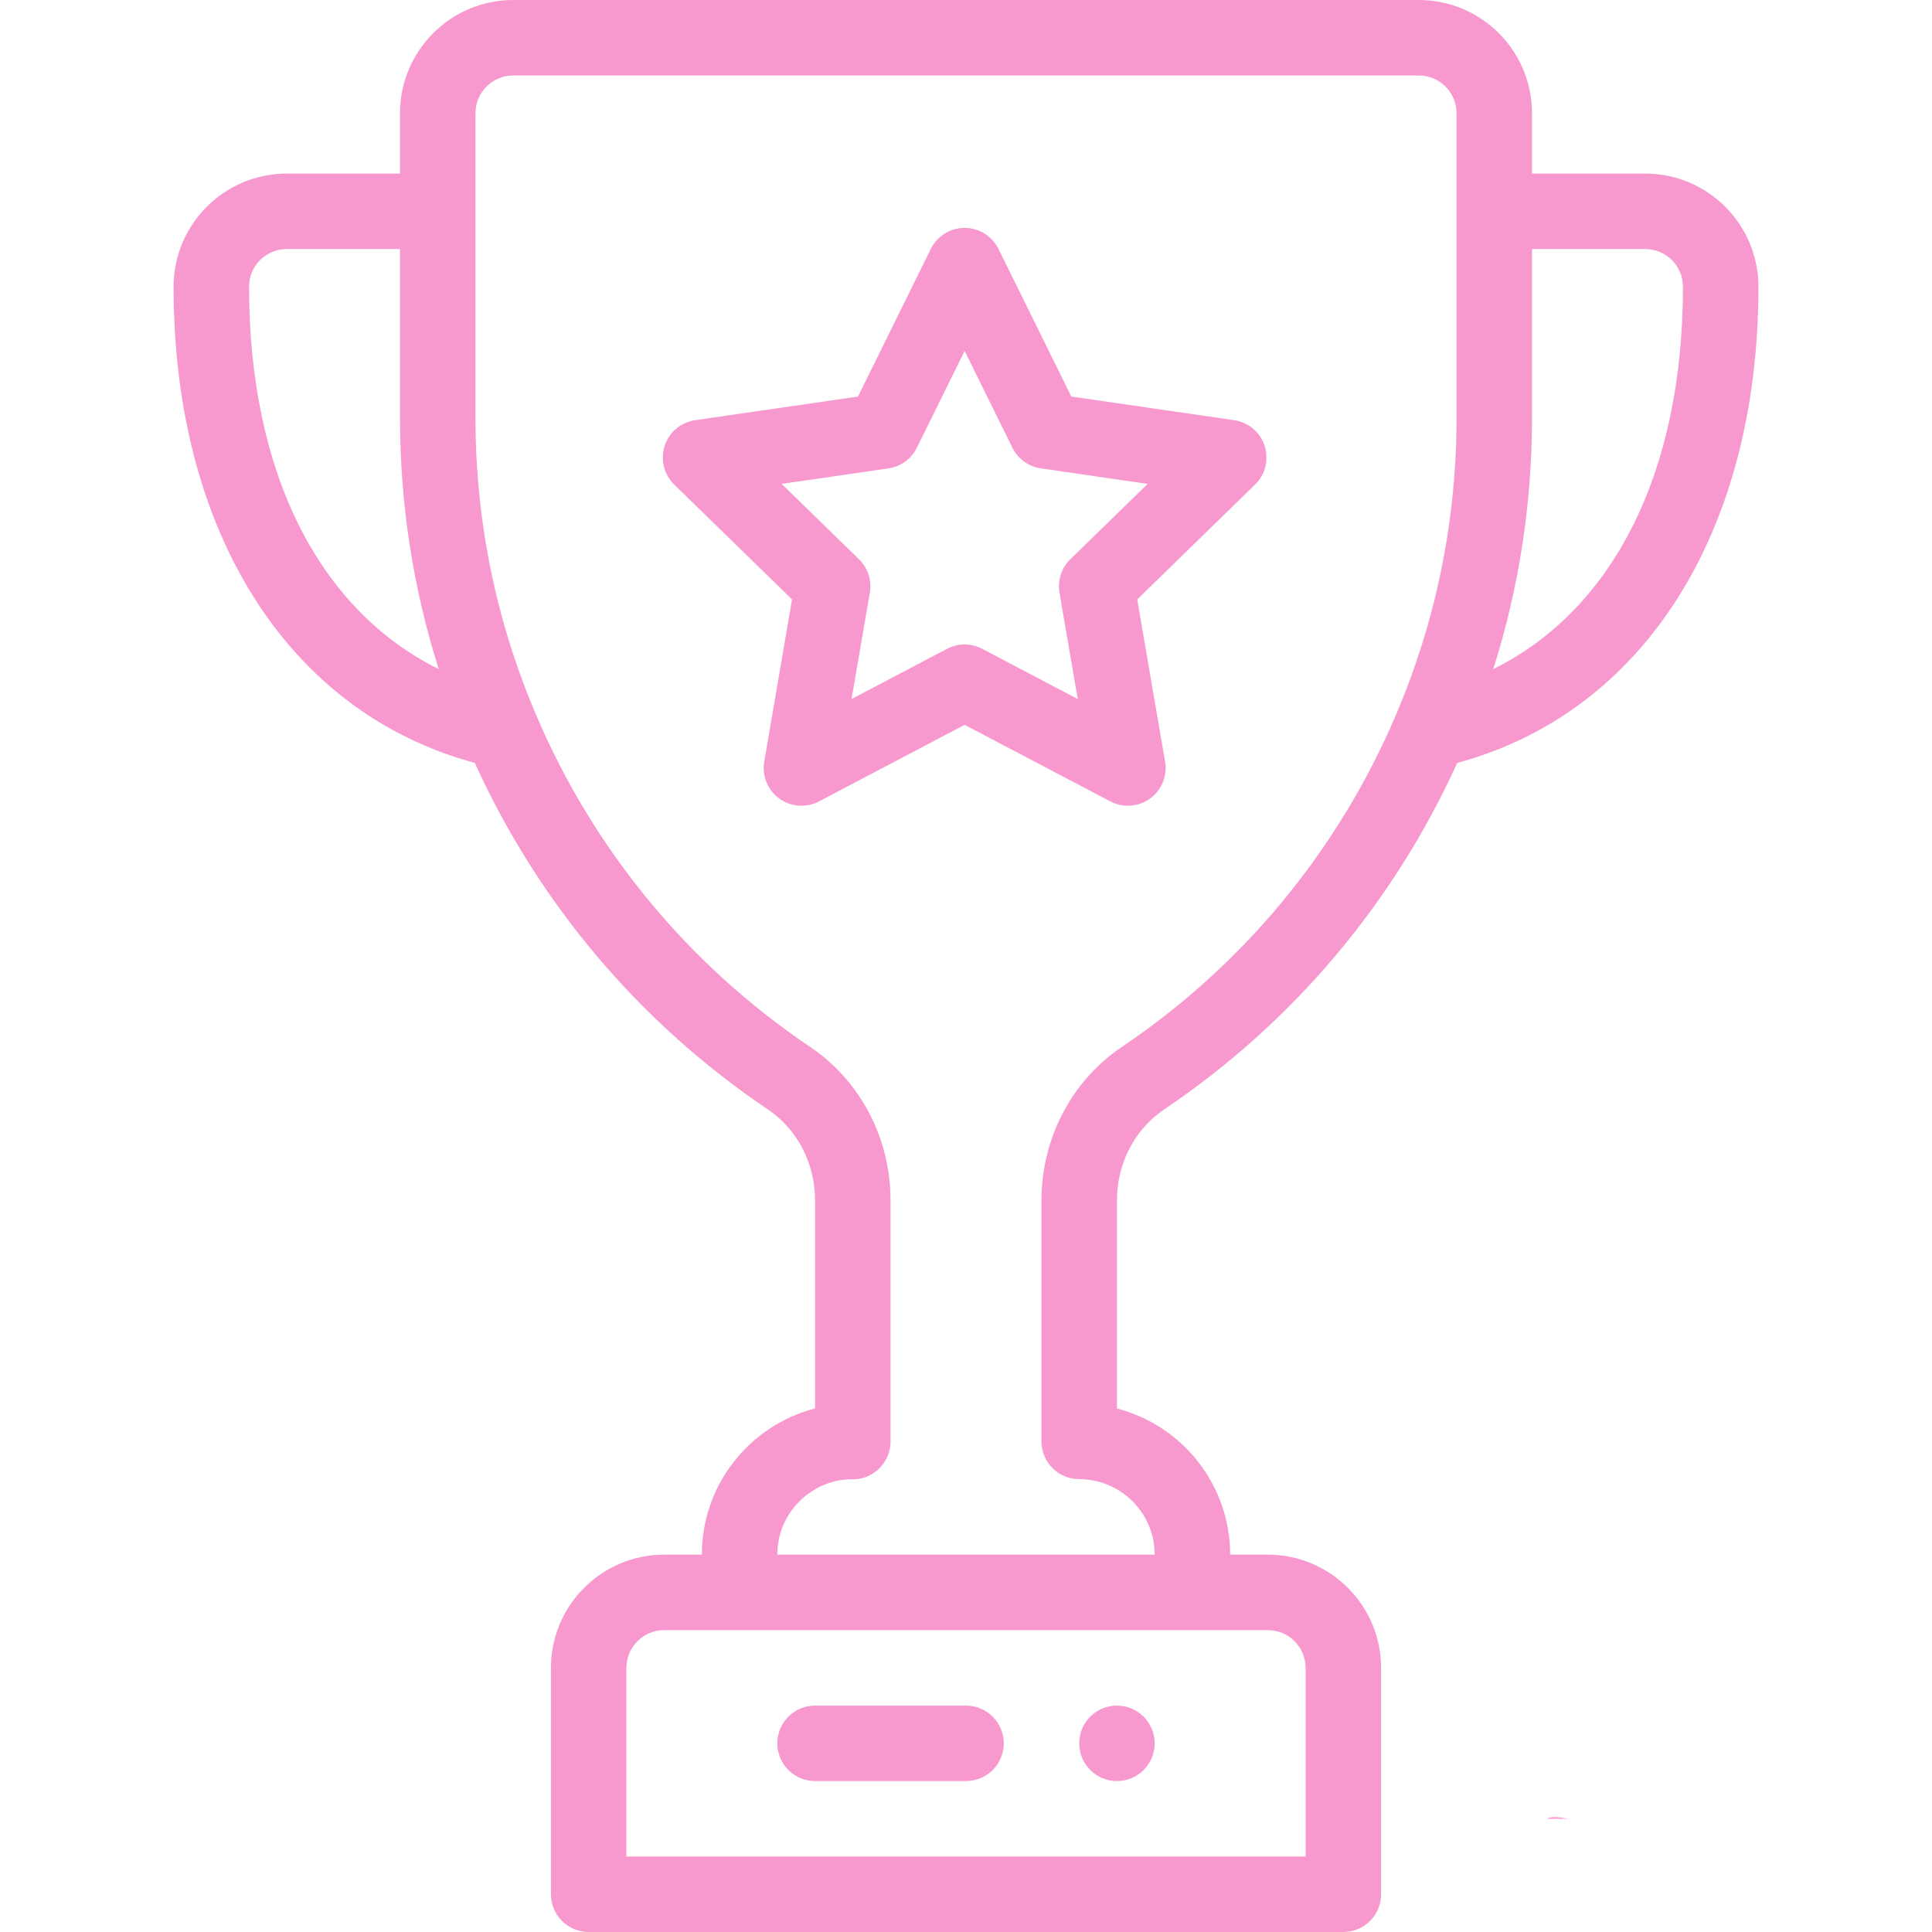 <svg width="50" height="50" viewBox="0 0 50 50" fill="none" xmlns="http://www.w3.org/2000/svg">
<path d="M28.906 44.141C28.367 44.141 27.93 44.578 27.93 45.117C27.93 45.656 28.367 46.094 28.906 46.094C29.445 46.094 29.883 45.656 29.883 45.117C29.883 44.578 29.445 44.141 28.906 44.141Z" fill="#F799CE"/>
<path d="M42.578 4.492H39.648V2.93C39.648 1.314 38.334 0 36.719 0H13.281C11.666 0 10.352 1.314 10.352 2.93V4.492H7.422C5.806 4.492 4.492 5.806 4.492 7.422C4.492 13.775 7.465 18.444 12.288 19.744C13.941 23.383 16.555 26.477 19.873 28.712C20.637 29.227 21.094 30.109 21.094 31.07V36.451C20.424 36.623 19.81 36.971 19.308 37.473C18.57 38.211 18.164 39.191 18.164 40.234H17.188C15.572 40.234 14.258 41.549 14.258 43.164V49.023C14.258 49.563 14.695 50 15.234 50H34.766C35.305 50 35.742 49.563 35.742 49.023V43.164C35.742 41.549 34.428 40.234 32.812 40.234H31.836C31.836 38.418 30.589 36.886 28.906 36.452V31.075C28.906 30.11 29.363 29.227 30.128 28.712C33.446 26.477 36.06 23.383 37.713 19.744C42.535 18.443 45.508 13.775 45.508 7.422C45.508 5.806 44.194 4.492 42.578 4.492ZM6.445 7.422C6.445 6.883 6.883 6.445 7.422 6.445H10.352V10.81C10.352 13.037 10.689 15.216 11.354 17.316C8.247 15.777 6.445 12.221 6.445 7.422ZM32.812 42.188C33.351 42.188 33.789 42.626 33.789 43.164V48.047H16.211V43.164C16.211 42.626 16.649 42.188 17.188 42.188H32.812ZM37.695 10.81C37.695 13.478 37.164 16.074 36.117 18.525C34.626 22.013 32.178 24.976 29.037 27.092C27.732 27.971 26.953 29.459 26.953 31.075V37.305C26.953 37.844 27.39 38.281 27.93 38.281C29.007 38.281 29.883 39.157 29.883 40.234H20.117C20.117 39.713 20.32 39.223 20.69 38.854C21.041 38.503 21.501 38.302 21.994 38.283C22.019 38.285 22.044 38.286 22.07 38.286C22.61 38.286 23.047 37.844 23.047 37.305V31.07C23.047 29.458 22.268 27.971 20.965 27.093C17.823 24.976 15.375 22.014 13.884 18.525C12.836 16.075 12.305 13.479 12.305 10.81V2.93C12.305 2.391 12.743 1.953 13.281 1.953H36.719C37.257 1.953 37.695 2.391 37.695 2.93V10.81ZM38.646 17.316C39.311 15.216 39.648 13.036 39.648 10.81V6.445H42.578C43.117 6.445 43.555 6.883 43.555 7.422C43.555 12.221 41.753 15.776 38.646 17.316Z" fill="#F799CE"/>
<path d="M32.728 11.539C32.614 11.185 32.308 10.928 31.94 10.874L27.726 10.263L25.841 6.443C25.676 6.109 25.337 5.898 24.965 5.898C24.593 5.898 24.254 6.109 24.089 6.443L22.204 10.263L17.99 10.874C17.622 10.928 17.316 11.185 17.201 11.539C17.086 11.893 17.182 12.281 17.448 12.54L20.498 15.513L19.779 19.711C19.716 20.077 19.866 20.448 20.167 20.666C20.468 20.884 20.867 20.913 21.196 20.74L24.965 18.759L28.735 20.74C29.066 20.914 29.465 20.883 29.764 20.666C30.064 20.447 30.215 20.077 30.152 19.711L29.431 15.513L32.481 12.54C32.748 12.281 32.843 11.893 32.728 11.539ZM27.7 14.473C27.47 14.697 27.365 15.02 27.419 15.337L27.892 18.091L25.419 16.791C25.134 16.641 24.795 16.641 24.51 16.791L22.038 18.091L22.511 15.337C22.565 15.02 22.46 14.697 22.23 14.473L20.229 12.523L22.993 12.122C23.311 12.075 23.586 11.876 23.728 11.587L24.965 9.082L26.201 11.587C26.344 11.876 26.619 12.075 26.937 12.122L29.701 12.523L27.7 14.473Z" fill="#F799CE"/>
<path d="M25 44.141H21.094C20.555 44.141 20.117 44.578 20.117 45.117C20.117 45.657 20.555 46.094 21.094 46.094H25C25.539 46.094 25.977 45.657 25.977 45.117C25.977 44.578 25.539 44.141 25 44.141Z" fill="#F799CE"/>
<path d="M40.04 47.07H40.584C40.307 47.015 40.121 47.01 40.04 47.07Z" fill="#F799CE"/>
</svg>
